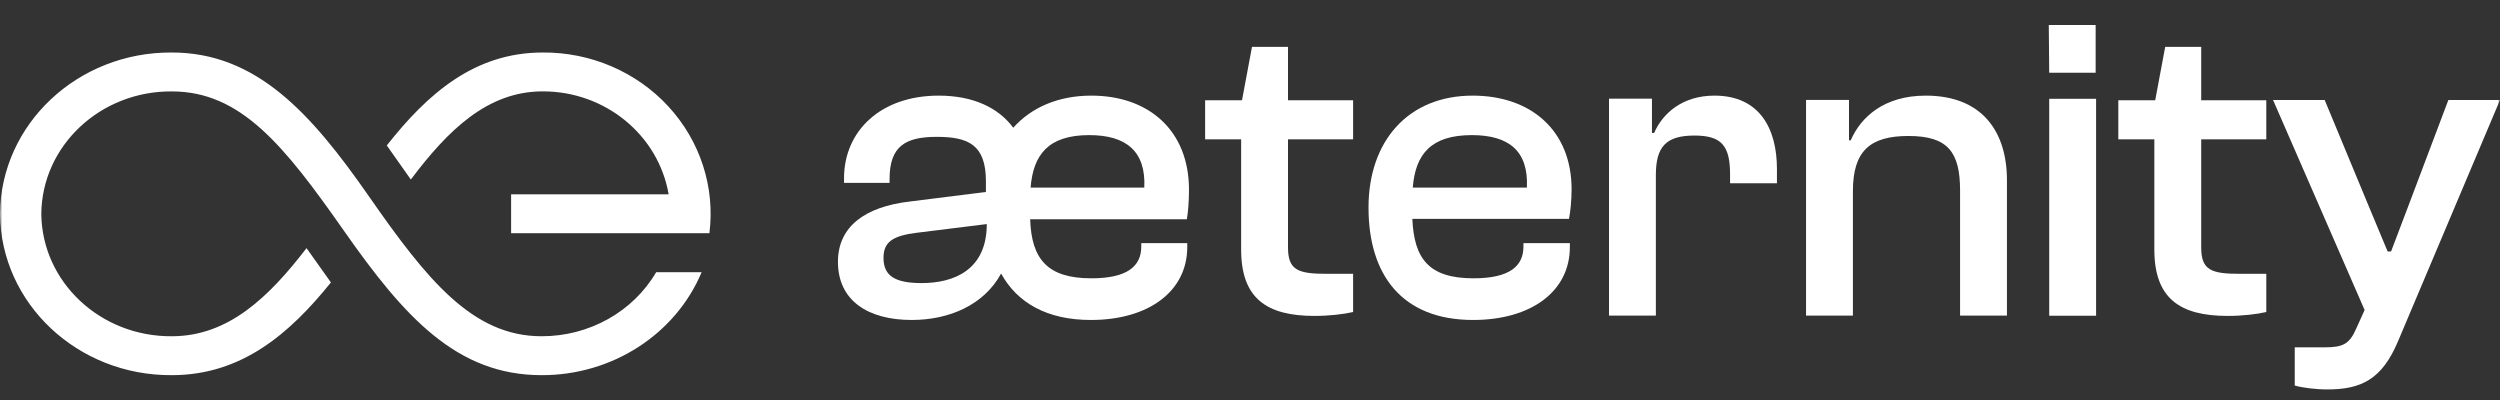 <svg xmlns="http://www.w3.org/2000/svg" width="500" height="80" viewBox="0 0 500 80" fill="none"><rect x="0" y="0" width="500" height="80" fill="#333333" stroke="none"/><mask id="mask0_1386_777" style="mask-type:luminance" maskUnits="userSpaceOnUse" x="0" y="0" width="500" height="80"><path d="M500 0H0V80H500V0Z" fill="white"></path></mask><g mask="url(#mask0_1386_777)"><path d="M182.341 63.994C189.892 63.994 196.835 60.956 200.22 54.708C203.431 60.522 209.332 63.994 218.185 63.994C229.727 63.994 237.451 58.266 237.451 49.414V48.633H228.252V49.327C228.252 53.232 225.475 55.662 218.271 55.662C209.506 55.662 206.295 51.844 206.034 43.859H237.364C237.625 42.471 237.798 40.214 237.798 37.958C237.798 26.068 229.727 19.125 218.271 19.125C211.675 19.125 206.295 21.468 202.65 25.547C199.699 21.555 194.665 19.125 187.722 19.125C176.266 19.125 168.803 26.068 168.803 35.701V36.569H177.915V35.788C177.915 29.192 181.126 27.37 187.375 27.37C193.624 27.37 197.182 28.932 197.182 36.222V38.392L181.994 40.301C172.968 41.343 167.588 45.335 167.588 52.364C167.588 60.175 173.663 63.994 182.341 63.994ZM217.837 27.023C225.214 27.023 229.206 30.234 228.859 37.524H206.121C206.642 30.928 209.679 27.023 217.837 27.023ZM176.7 51.583C176.7 48.459 178.436 47.157 183.383 46.55L197.356 44.814C197.356 54.013 190.76 56.617 184.337 56.617C178.957 56.617 176.7 55.142 176.7 51.583Z" fill="white"></path><path d="M262.895 63.183C265.846 63.183 268.797 62.836 270.62 62.402V54.765H265.326C259.511 54.765 257.601 53.984 257.601 49.471V27.861H270.62V20.05H257.601V9.375H250.398L248.402 20.05H241.025V27.861H248.228V49.905C248.228 59.625 253.262 63.183 262.895 63.183Z" fill="white"></path><path d="M294.619 63.994C306.248 63.994 313.972 58.266 313.972 49.414V48.633H304.686V49.327C304.686 53.232 301.909 55.662 294.705 55.662C285.68 55.662 282.816 51.67 282.468 43.773H313.799C314.059 42.471 314.319 40.127 314.319 37.871C314.319 26.068 306.161 19.125 294.532 19.125C281.687 19.125 273.703 28.151 273.703 41.516C273.703 54.968 280.386 63.994 294.619 63.994ZM294.358 27.023C301.735 27.023 305.727 30.147 305.38 37.524H282.555C283.076 30.841 286.2 27.023 294.358 27.023Z" fill="white"></path><path d="M331.173 63.126V35.007C331.173 29.279 333.256 27.109 338.898 27.109C344.365 27.109 346.015 29.192 346.015 34.92V36.656H355.388V33.792C355.388 25.721 351.915 19.125 342.888 19.125C336.555 19.125 332.562 22.596 330.826 26.589H330.392V19.733H321.8V63.126H331.173Z" fill="white"></path><path d="M370.583 63.126V38.218C370.583 30.147 374.053 27.196 381.689 27.196C389.586 27.196 392.016 30.407 392.016 38.131V63.126H401.389V36.048C401.389 26.242 396.356 19.125 385.163 19.125C376.743 19.125 372.143 23.464 370.146 28.064H369.799V19.993H361.209V63.126H370.583Z" fill="white"></path><path d="M419.13 14.547V5H409.757L409.843 14.547H419.13ZM419.217 63.147V19.754H409.843V63.147H419.217Z" fill="white"></path><path d="M445.536 63.183C448.486 63.183 451.439 62.836 453.259 62.402V54.765H447.966C442.152 54.765 440.242 53.984 440.242 49.471V27.861H453.259V20.05H440.242V9.375H433.039L431.042 20.05H423.666V27.861H430.869V49.905C430.869 59.625 435.902 63.183 445.536 63.183Z" fill="white"></path><path d="M465.459 77.887C472.226 77.887 476.393 75.891 479.603 68.254L499.999 20H489.673L481.773 40.916L478.216 50.289H477.523L473.616 40.916L464.936 20H454.609L472.923 62.005L471.273 65.65C469.883 68.861 468.583 69.469 464.849 69.469H458.949V77.106C460.423 77.54 463.116 77.887 465.459 77.887Z" fill="white"></path><path fill-rule="evenodd" clip-rule="evenodd" d="M82.164 35.904L77.359 29.089C85.466 18.805 94.848 10.501 108.534 10.501C118.121 10.43 127.276 14.355 133.66 21.273C140.044 28.192 143.04 37.433 141.882 46.638H102.221V38.865H133.73C131.671 26.964 121.01 18.251 108.534 18.274C97.485 18.274 89.589 26.048 82.164 35.904ZM34.352 10.501C51.297 10.501 62.223 22.65 73.796 39.282C85.368 55.914 94.486 67.249 108.302 67.249C117.82 67.272 126.601 62.366 131.237 54.438H140.329C135.084 66.91 122.393 75.071 108.302 75.032C91.357 75.032 80.874 63.406 68.834 46.222C56.794 29.039 48.169 18.282 34.352 18.282C20.066 18.188 8.394 29.139 8.26 42.765C8.392 56.391 20.063 67.344 34.35 67.251C45.645 67.251 53.715 59.492 61.307 49.629L66.184 56.489C57.902 66.755 48.322 75.032 34.352 75.032C15.533 75.148 0.165 60.714 0 42.765C0.167 24.817 15.534 10.385 34.352 10.501Z" fill="white"></path></g></svg>